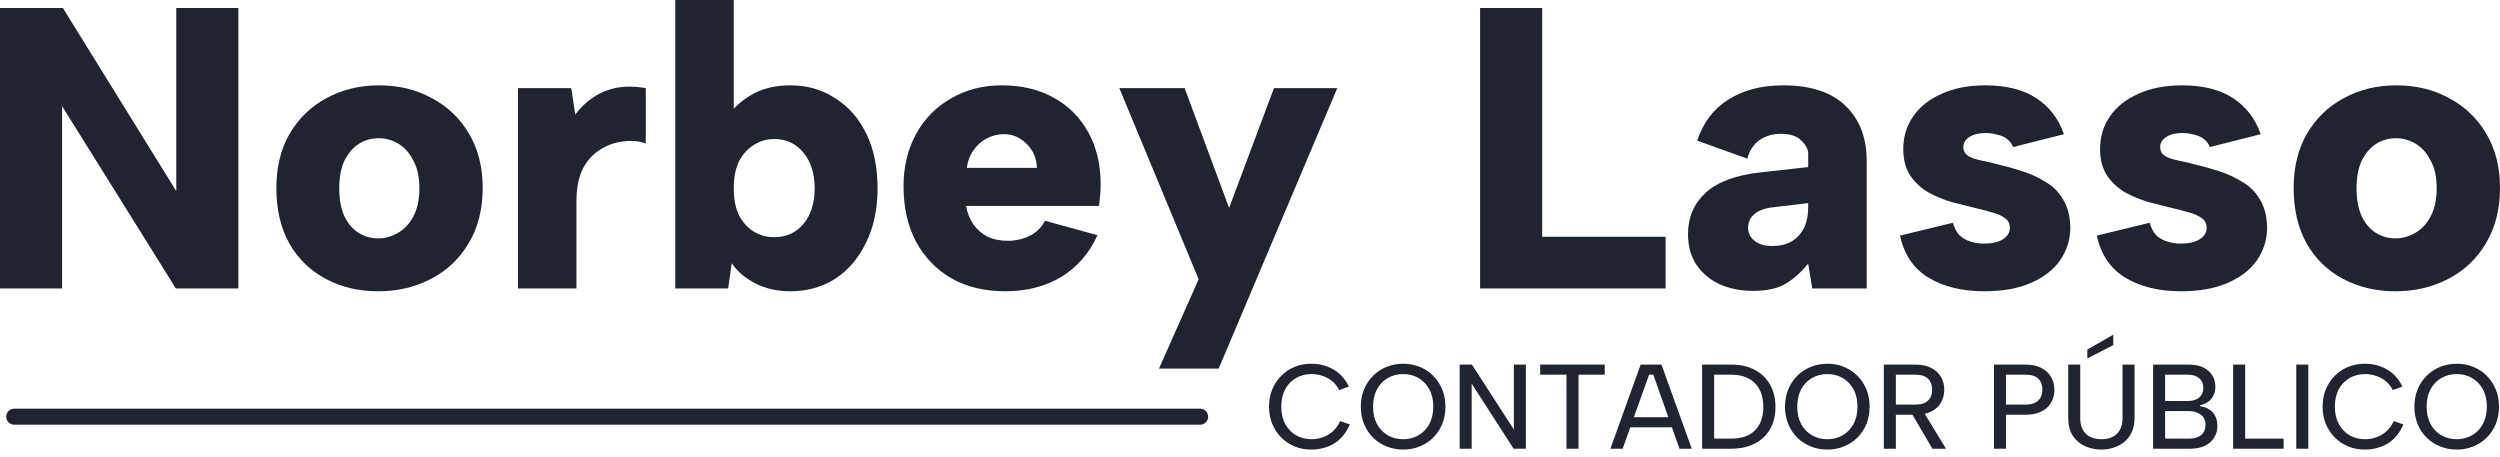 <svg width="312" height="57" viewBox="0 0 312 57" fill="none" xmlns="http://www.w3.org/2000/svg">
<path d="M298.948 36.35C296.514 36.35 294.331 35.833 292.398 34.8C290.464 33.767 288.948 32.283 287.848 30.35C286.781 28.417 286.248 26.133 286.248 23.5C286.248 20.867 286.798 18.6 287.898 16.7C289.031 14.767 290.564 13.283 292.498 12.25C294.464 11.183 296.648 10.65 299.048 10.65C301.514 10.65 303.714 11.183 305.648 12.25C307.614 13.283 309.164 14.767 310.298 16.7C311.431 18.6 311.998 20.85 311.998 23.45C311.998 26.117 311.414 28.417 310.248 30.35C309.114 32.283 307.548 33.767 305.548 34.8C303.581 35.833 301.381 36.35 298.948 36.35ZM298.948 29.75C299.814 29.75 300.648 29.517 301.448 29.05C302.248 28.583 302.881 27.9 303.348 27C303.848 26.067 304.098 24.9 304.098 23.5C304.098 22.1 303.848 20.95 303.348 20.05C302.881 19.117 302.264 18.417 301.498 17.95C300.731 17.483 299.914 17.25 299.048 17.25C298.114 17.25 297.281 17.483 296.548 17.95C295.814 18.417 295.214 19.117 294.748 20.05C294.314 20.95 294.098 22.1 294.098 23.5C294.098 24.9 294.314 26.067 294.748 27C295.181 27.9 295.764 28.583 296.498 29.05C297.231 29.517 298.048 29.75 298.948 29.75Z" fill="#202430"/>
<path d="M268.287 27.8C268.454 28.433 268.72 28.95 269.087 29.35C269.487 29.717 269.954 29.983 270.487 30.15C271.02 30.317 271.57 30.4 272.137 30.4C273.17 30.4 273.97 30.217 274.537 29.85C275.104 29.483 275.387 29.017 275.387 28.45C275.387 27.883 275.17 27.467 274.737 27.2C274.337 26.9 273.804 26.667 273.137 26.5C272.47 26.3 271.77 26.117 271.037 25.95C270.204 25.75 269.27 25.517 268.237 25.25C267.204 24.95 266.22 24.55 265.287 24.05C264.354 23.517 263.587 22.817 262.987 21.95C262.387 21.05 262.087 19.933 262.087 18.6C262.087 17.067 262.504 15.7 263.337 14.5C264.17 13.3 265.354 12.367 266.887 11.7C268.42 11 270.237 10.65 272.337 10.65C274.937 10.65 277.054 11.183 278.687 12.25C280.32 13.317 281.47 14.817 282.137 16.75L275.787 18.35C275.62 17.917 275.37 17.583 275.037 17.35C274.704 17.083 274.287 16.9 273.787 16.8C273.32 16.667 272.854 16.6 272.387 16.6C271.52 16.6 270.837 16.767 270.337 17.1C269.837 17.433 269.587 17.85 269.587 18.35C269.587 18.683 269.687 18.967 269.887 19.2C270.12 19.433 270.42 19.617 270.787 19.75C271.187 19.883 271.637 20 272.137 20.1C272.67 20.2 273.237 20.333 273.837 20.5C274.837 20.733 275.854 21.017 276.887 21.35C277.954 21.683 278.937 22.133 279.837 22.7C280.77 23.233 281.504 23.967 282.037 24.9C282.604 25.8 282.904 26.967 282.937 28.4C282.937 29.867 282.52 31.217 281.687 32.45C280.854 33.65 279.637 34.6 278.037 35.3C276.437 36 274.487 36.35 272.187 36.35C269.42 36.35 267.104 35.783 265.237 34.65C263.37 33.517 262.187 31.767 261.687 29.4L268.287 27.8Z" fill="#202430"/>
<path d="M243.727 27.8C243.893 28.433 244.16 28.95 244.527 29.35C244.927 29.717 245.393 29.983 245.927 30.15C246.46 30.317 247.01 30.4 247.577 30.4C248.61 30.4 249.41 30.217 249.977 29.85C250.543 29.483 250.827 29.017 250.827 28.45C250.827 27.883 250.61 27.467 250.177 27.2C249.777 26.9 249.243 26.667 248.577 26.5C247.91 26.3 247.21 26.117 246.477 25.95C245.643 25.75 244.71 25.517 243.677 25.25C242.643 24.95 241.66 24.55 240.727 24.05C239.793 23.517 239.027 22.817 238.427 21.95C237.827 21.05 237.527 19.933 237.527 18.6C237.527 17.067 237.943 15.7 238.777 14.5C239.61 13.3 240.793 12.367 242.327 11.7C243.86 11 245.677 10.65 247.777 10.65C250.377 10.65 252.493 11.183 254.127 12.25C255.76 13.317 256.91 14.817 257.577 16.75L251.227 18.35C251.06 17.917 250.81 17.583 250.477 17.35C250.143 17.083 249.727 16.9 249.227 16.8C248.76 16.667 248.293 16.6 247.827 16.6C246.96 16.6 246.277 16.767 245.777 17.1C245.277 17.433 245.027 17.85 245.027 18.35C245.027 18.683 245.127 18.967 245.327 19.2C245.56 19.433 245.86 19.617 246.227 19.75C246.627 19.883 247.077 20 247.577 20.1C248.11 20.2 248.677 20.333 249.277 20.5C250.277 20.733 251.293 21.017 252.327 21.35C253.393 21.683 254.377 22.133 255.277 22.7C256.21 23.233 256.943 23.967 257.477 24.9C258.043 25.8 258.343 26.967 258.377 28.4C258.377 29.867 257.96 31.217 257.127 32.45C256.293 33.65 255.077 34.6 253.477 35.3C251.877 36 249.927 36.35 247.627 36.35C244.86 36.35 242.543 35.783 240.677 34.65C238.81 33.517 237.627 31.767 237.127 29.4L243.727 27.8Z" fill="#202430"/>
<path d="M226.163 36L225.663 32.9C224.796 33.967 223.863 34.8 222.863 35.4C221.863 36 220.513 36.3 218.813 36.3C217.28 36.3 215.896 36.033 214.663 35.5C213.43 34.933 212.446 34.117 211.713 33.05C211.013 31.983 210.663 30.7 210.663 29.2C210.663 27.133 211.396 25.417 212.863 24.05C214.363 22.683 216.68 21.833 219.813 21.5L225.663 20.85V19.2C225.663 18.633 225.38 18.083 224.813 17.55C224.28 16.983 223.43 16.7 222.263 16.7C221.23 16.7 220.33 16.967 219.563 17.5C218.83 18.033 218.33 18.8 218.063 19.8L211.813 17.55C212.546 15.317 213.83 13.617 215.663 12.45C217.53 11.25 219.83 10.65 222.563 10.65C225.963 10.65 228.546 11.5 230.313 13.2C232.08 14.9 232.963 17.183 232.963 20.05V36H226.163ZM225.663 25.35L221.013 25.9C220.08 26.033 219.363 26.333 218.863 26.8C218.396 27.233 218.163 27.783 218.163 28.45C218.163 29.083 218.43 29.617 218.963 30.05C219.496 30.483 220.23 30.7 221.163 30.7C222.096 30.7 222.896 30.517 223.563 30.15C224.23 29.75 224.746 29.2 225.113 28.5C225.48 27.767 225.663 26.867 225.663 25.8V25.35Z" fill="#202430"/>
<path d="M192.467 1V29.55H207.867V36H184.717V1H192.467Z" fill="#202430"/>
<path d="M158.991 11H166.891L152.091 46H144.641L149.591 34.85L139.691 11H147.841L153.391 25.95L158.991 11Z" fill="#202430"/>
<path d="M125.461 36.35C122.895 36.35 120.661 35.817 118.761 34.75C116.861 33.65 115.378 32.117 114.311 30.15C113.278 28.183 112.761 25.883 112.761 23.25C112.761 20.817 113.278 18.65 114.311 16.75C115.345 14.85 116.795 13.367 118.661 12.3C120.528 11.2 122.645 10.65 125.011 10.65C127.511 10.65 129.678 11.167 131.511 12.2C133.345 13.2 134.778 14.633 135.811 16.5C136.845 18.367 137.361 20.533 137.361 23C137.361 23.4 137.345 23.817 137.311 24.25C137.278 24.683 137.228 25.167 137.161 25.7H120.561C120.728 26.6 121.045 27.383 121.511 28.05C121.978 28.683 122.561 29.183 123.261 29.55C123.995 29.883 124.828 30.05 125.761 30.05C126.795 30.05 127.728 29.833 128.561 29.4C129.395 28.967 130.011 28.35 130.411 27.55L136.961 29.35C135.961 31.583 134.461 33.317 132.461 34.55C130.461 35.75 128.128 36.35 125.461 36.35ZM129.411 20.95C129.378 20.117 129.161 19.383 128.761 18.75C128.361 18.117 127.845 17.617 127.211 17.25C126.578 16.883 125.878 16.717 125.111 16.75C124.345 16.783 123.645 16.983 123.011 17.35C122.411 17.683 121.895 18.167 121.461 18.8C121.028 19.4 120.761 20.117 120.661 20.95H129.411Z" fill="#202430"/>
<path d="M90.572 14.85C91.305 13.683 92.338 12.7 93.671 11.9C95.038 11.067 96.688 10.65 98.621 10.65C100.721 10.65 102.588 11.183 104.221 12.25C105.888 13.283 107.188 14.767 108.121 16.7C109.055 18.6 109.521 20.867 109.521 23.5C109.521 26.1 109.038 28.367 108.071 30.3C107.138 32.233 105.855 33.733 104.221 34.8C102.588 35.833 100.721 36.35 98.621 36.35C96.988 36.35 95.522 36.017 94.222 35.35C92.921 34.65 91.955 33.817 91.322 32.85L90.871 36H84.272V0H91.572V14.9L90.572 14.85ZM101.671 23.5C101.671 21.667 101.205 20.183 100.271 19.05C99.338 17.917 98.121 17.35 96.621 17.35C95.688 17.35 94.838 17.6 94.072 18.1C93.305 18.567 92.688 19.25 92.222 20.15C91.788 21.05 91.572 22.167 91.572 23.5C91.572 24.833 91.788 25.95 92.222 26.85C92.688 27.75 93.305 28.433 94.072 28.9C94.838 29.367 95.688 29.6 96.621 29.6C98.121 29.6 99.338 29.05 100.271 27.95C101.205 26.817 101.671 25.333 101.671 23.5Z" fill="#202430"/>
<path d="M64.643 11H71.293L71.793 14.3C72.426 13.433 73.176 12.717 74.043 12.15C74.943 11.55 75.926 11.15 76.993 10.95C78.093 10.75 79.293 10.767 80.593 11V17.9C79.726 17.6 78.793 17.517 77.793 17.65C76.793 17.75 75.843 18.083 74.943 18.65C74.043 19.183 73.309 19.983 72.743 21.05C72.209 22.117 71.943 23.467 71.943 25.1V36H64.643V11Z" fill="#202430"/>
<path d="M47.19 36.35C44.757 36.35 42.573 35.833 40.64 34.8C38.706 33.767 37.19 32.283 36.09 30.35C35.023 28.417 34.49 26.133 34.49 23.5C34.49 20.867 35.04 18.6 36.14 16.7C37.273 14.767 38.806 13.283 40.74 12.25C42.706 11.183 44.89 10.65 47.29 10.65C49.757 10.65 51.956 11.183 53.89 12.25C55.856 13.283 57.407 14.767 58.54 16.7C59.673 18.6 60.24 20.85 60.24 23.45C60.24 26.117 59.657 28.417 58.49 30.35C57.356 32.283 55.79 33.767 53.79 34.8C51.823 35.833 49.623 36.35 47.19 36.35ZM47.19 29.75C48.056 29.75 48.89 29.517 49.69 29.05C50.49 28.583 51.123 27.9 51.59 27C52.09 26.067 52.34 24.9 52.34 23.5C52.34 22.1 52.09 20.95 51.59 20.05C51.123 19.117 50.507 18.417 49.74 17.95C48.973 17.483 48.157 17.25 47.29 17.25C46.356 17.25 45.523 17.483 44.79 17.95C44.056 18.417 43.456 19.117 42.99 20.05C42.556 20.95 42.34 22.1 42.34 23.5C42.34 24.9 42.556 26.067 42.99 27C43.423 27.9 44.007 28.583 44.74 29.05C45.473 29.517 46.29 29.75 47.19 29.75Z" fill="#202430"/>
<path d="M29.75 1V36H21.95L7.75 13.25V36H0V1H7.85L22 23.85V1H29.75Z" fill="#202430"/>
<path d="M306.61 56.105C305.87 56.105 305.175 55.975 304.525 55.715C303.885 55.455 303.325 55.09 302.845 54.62C302.365 54.14 301.99 53.575 301.72 52.925C301.45 52.265 301.315 51.54 301.315 50.75C301.315 49.96 301.45 49.24 301.72 48.59C301.99 47.94 302.365 47.375 302.845 46.895C303.325 46.415 303.885 46.045 304.525 45.785C305.175 45.525 305.87 45.395 306.61 45.395C307.34 45.395 308.025 45.525 308.665 45.785C309.305 46.045 309.865 46.415 310.345 46.895C310.825 47.375 311.2 47.94 311.47 48.59C311.74 49.24 311.875 49.96 311.875 50.75C311.875 51.54 311.74 52.265 311.47 52.925C311.2 53.575 310.825 54.14 310.345 54.62C309.865 55.09 309.305 55.455 308.665 55.715C308.025 55.975 307.34 56.105 306.61 56.105ZM306.61 54.815C307.32 54.815 307.955 54.65 308.515 54.32C309.085 53.99 309.535 53.52 309.865 52.91C310.195 52.3 310.36 51.58 310.36 50.75C310.36 49.91 310.195 49.19 309.865 48.59C309.535 47.98 309.085 47.51 308.515 47.18C307.955 46.85 307.32 46.685 306.61 46.685C305.89 46.685 305.245 46.85 304.675 47.18C304.105 47.51 303.655 47.98 303.325 48.59C303.005 49.19 302.845 49.91 302.845 50.75C302.845 51.58 303.005 52.3 303.325 52.91C303.655 53.52 304.105 53.99 304.675 54.32C305.245 54.65 305.89 54.815 306.61 54.815Z" fill="#202430"/>
<path d="M289.86 50.75C289.86 49.96 289.995 49.24 290.265 48.59C290.535 47.93 290.91 47.365 291.39 46.895C291.87 46.415 292.425 46.045 293.055 45.785C293.695 45.525 294.385 45.395 295.125 45.395C296.175 45.395 297.11 45.64 297.93 46.13C298.76 46.62 299.39 47.325 299.82 48.245L298.62 48.68C298.38 48.21 298.075 47.83 297.705 47.54C297.335 47.25 296.93 47.035 296.49 46.895C296.05 46.755 295.605 46.685 295.155 46.685C294.445 46.685 293.8 46.85 293.22 47.18C292.65 47.51 292.2 47.98 291.87 48.59C291.55 49.2 291.39 49.92 291.39 50.75C291.39 51.57 291.55 52.285 291.87 52.895C292.2 53.505 292.65 53.98 293.22 54.32C293.8 54.65 294.445 54.815 295.155 54.815C295.615 54.815 296.07 54.74 296.52 54.59C296.97 54.44 297.39 54.2 297.78 53.87C298.17 53.53 298.49 53.09 298.74 52.55L299.94 52.97C299.49 54.03 298.845 54.82 298.005 55.34C297.165 55.85 296.205 56.105 295.125 56.105C294.385 56.105 293.695 55.975 293.055 55.715C292.425 55.455 291.87 55.085 291.39 54.605C290.91 54.125 290.535 53.56 290.265 52.91C289.995 52.25 289.86 51.53 289.86 50.75Z" fill="#202430"/>
<path d="M286.577 45.5H288.077V56H286.577V45.5Z" fill="#202430"/>
<path d="M280.197 45.5V54.74H284.997V56H278.697V45.5H280.197Z" fill="#202430"/>
<path d="M274.976 48.41C274.976 47.9 274.806 47.5 274.466 47.21C274.136 46.91 273.656 46.76 273.026 46.76H270.206V50.045H273.041C273.651 50.045 274.126 49.9 274.466 49.61C274.806 49.32 274.976 48.92 274.976 48.41ZM268.706 56V45.5H273.161C273.901 45.5 274.516 45.625 275.006 45.875C275.496 46.125 275.861 46.455 276.101 46.865C276.351 47.275 276.476 47.73 276.476 48.23C276.476 48.7 276.386 49.095 276.206 49.415C276.036 49.735 275.806 49.99 275.516 50.18C275.236 50.37 274.916 50.505 274.556 50.585V50.69C274.986 50.75 275.361 50.88 275.681 51.08C276.011 51.27 276.266 51.54 276.446 51.89C276.636 52.24 276.731 52.675 276.731 53.195C276.731 53.715 276.596 54.19 276.326 54.62C276.056 55.05 275.666 55.39 275.156 55.64C274.656 55.88 274.046 56 273.326 56H268.706ZM270.206 54.74H273.191C273.831 54.74 274.331 54.595 274.691 54.305C275.061 54.005 275.246 53.58 275.246 53.03C275.246 52.47 275.051 52.045 274.661 51.755C274.281 51.455 273.776 51.305 273.146 51.305H270.206V54.74Z" fill="#202430"/>
<path d="M263.739 41.765V43.07L260.499 44.735V43.625L263.739 41.765ZM258.114 45.5H259.614V52.175C259.614 52.775 259.729 53.275 259.959 53.675C260.189 54.065 260.504 54.355 260.904 54.545C261.304 54.725 261.754 54.815 262.254 54.815C262.764 54.815 263.214 54.725 263.604 54.545C264.004 54.355 264.319 54.065 264.549 53.675C264.779 53.275 264.894 52.775 264.894 52.175V45.5H266.394V52.145C266.394 52.825 266.279 53.415 266.049 53.915C265.829 54.405 265.519 54.815 265.119 55.145C264.729 55.465 264.284 55.705 263.784 55.865C263.294 56.025 262.779 56.105 262.239 56.105C261.519 56.105 260.844 55.965 260.214 55.685C259.584 55.395 259.074 54.96 258.684 54.38C258.304 53.79 258.114 53.045 258.114 52.145V45.5Z" fill="#202430"/>
<path d="M252.758 50.495C253.248 50.495 253.648 50.42 253.958 50.27C254.278 50.11 254.513 49.89 254.663 49.61C254.813 49.33 254.888 49.005 254.888 48.635C254.888 48.045 254.718 47.585 254.378 47.255C254.038 46.925 253.498 46.76 252.758 46.76H250.343V50.495H252.758ZM256.388 48.635C256.388 49.015 256.323 49.395 256.193 49.775C256.063 50.145 255.853 50.48 255.563 50.78C255.273 51.08 254.893 51.32 254.423 51.5C253.963 51.67 253.408 51.755 252.758 51.755H250.343V56H248.843V45.5H252.758C253.578 45.5 254.253 45.645 254.783 45.935C255.323 46.215 255.723 46.595 255.983 47.075C256.253 47.545 256.388 48.065 256.388 48.635Z" fill="#202430"/>
<path d="M241.133 48.635C241.133 48.065 240.963 47.61 240.623 47.27C240.283 46.93 239.743 46.76 239.003 46.76H236.603V50.495H239.018C239.508 50.495 239.908 50.42 240.218 50.27C240.528 50.11 240.758 49.89 240.908 49.61C241.058 49.33 241.133 49.005 241.133 48.635ZM239.003 45.5C239.833 45.5 240.513 45.645 241.043 45.935C241.583 46.215 241.983 46.59 242.243 47.06C242.513 47.53 242.648 48.055 242.648 48.635C242.648 49.015 242.583 49.39 242.453 49.76C242.323 50.13 242.113 50.47 241.823 50.78C241.533 51.08 241.153 51.32 240.683 51.5C240.223 51.67 239.668 51.755 239.018 51.755H236.603V56H235.103V45.5H239.003ZM239.963 51.245L242.858 56H241.163L238.373 51.245H239.963Z" fill="#202430"/>
<path d="M228.065 56.105C227.325 56.105 226.63 55.975 225.98 55.715C225.34 55.455 224.78 55.09 224.3 54.62C223.82 54.14 223.445 53.575 223.175 52.925C222.905 52.265 222.77 51.54 222.77 50.75C222.77 49.96 222.905 49.24 223.175 48.59C223.445 47.94 223.82 47.375 224.3 46.895C224.78 46.415 225.34 46.045 225.98 45.785C226.63 45.525 227.325 45.395 228.065 45.395C228.795 45.395 229.48 45.525 230.12 45.785C230.76 46.045 231.32 46.415 231.8 46.895C232.28 47.375 232.655 47.94 232.925 48.59C233.195 49.24 233.33 49.96 233.33 50.75C233.33 51.54 233.195 52.265 232.925 52.925C232.655 53.575 232.28 54.14 231.8 54.62C231.32 55.09 230.76 55.455 230.12 55.715C229.48 55.975 228.795 56.105 228.065 56.105ZM228.065 54.815C228.775 54.815 229.41 54.65 229.97 54.32C230.54 53.99 230.99 53.52 231.32 52.91C231.65 52.3 231.815 51.58 231.815 50.75C231.815 49.91 231.65 49.19 231.32 48.59C230.99 47.98 230.54 47.51 229.97 47.18C229.41 46.85 228.775 46.685 228.065 46.685C227.345 46.685 226.7 46.85 226.13 47.18C225.56 47.51 225.11 47.98 224.78 48.59C224.46 49.19 224.3 49.91 224.3 50.75C224.3 51.58 224.46 52.3 224.78 52.91C225.11 53.52 225.56 53.99 226.13 54.32C226.7 54.65 227.345 54.815 228.065 54.815Z" fill="#202430"/>
<path d="M216.027 45.5C217.167 45.5 218.147 45.715 218.967 46.145C219.797 46.575 220.437 47.185 220.887 47.975C221.347 48.765 221.577 49.705 221.577 50.795C221.577 51.875 221.347 52.805 220.887 53.585C220.437 54.355 219.797 54.95 218.967 55.37C218.147 55.79 217.167 56 216.027 56H212.427V45.5H216.027ZM216.027 54.74C217.347 54.74 218.347 54.395 219.027 53.705C219.717 53.005 220.062 52.035 220.062 50.795C220.062 49.535 219.717 48.55 219.027 47.84C218.347 47.12 217.347 46.76 216.027 46.76H213.927V54.74H216.027Z" fill="#202430"/>
<path d="M206.331 46.76H205.806L202.506 56H200.976L204.756 45.5H207.351L211.131 56H209.601L206.331 46.76ZM202.911 52.07H209.031V53.33H202.911V52.07Z" fill="#202430"/>
<path d="M192.213 45.5H200.268V46.76H196.998V56H195.498V46.76H192.213V45.5Z" fill="#202430"/>
<path d="M190.428 45.5V56H188.898L183.663 47.87V56H182.163V45.5H183.693L188.928 53.6V45.5H190.428Z" fill="#202430"/>
<path d="M175.125 56.105C174.385 56.105 173.69 55.975 173.04 55.715C172.4 55.455 171.84 55.09 171.36 54.62C170.88 54.14 170.505 53.575 170.235 52.925C169.965 52.265 169.83 51.54 169.83 50.75C169.83 49.96 169.965 49.24 170.235 48.59C170.505 47.94 170.88 47.375 171.36 46.895C171.84 46.415 172.4 46.045 173.04 45.785C173.69 45.525 174.385 45.395 175.125 45.395C175.855 45.395 176.54 45.525 177.18 45.785C177.82 46.045 178.38 46.415 178.86 46.895C179.34 47.375 179.715 47.94 179.985 48.59C180.255 49.24 180.39 49.96 180.39 50.75C180.39 51.54 180.255 52.265 179.985 52.925C179.715 53.575 179.34 54.14 178.86 54.62C178.38 55.09 177.82 55.455 177.18 55.715C176.54 55.975 175.855 56.105 175.125 56.105ZM175.125 54.815C175.835 54.815 176.47 54.65 177.03 54.32C177.6 53.99 178.05 53.52 178.38 52.91C178.71 52.3 178.875 51.58 178.875 50.75C178.875 49.91 178.71 49.19 178.38 48.59C178.05 47.98 177.6 47.51 177.03 47.18C176.47 46.85 175.835 46.685 175.125 46.685C174.405 46.685 173.76 46.85 173.19 47.18C172.62 47.51 172.17 47.98 171.84 48.59C171.52 49.19 171.36 49.91 171.36 50.75C171.36 51.58 171.52 52.3 171.84 52.91C172.17 53.52 172.62 53.99 173.19 54.32C173.76 54.65 174.405 54.815 175.125 54.815Z" fill="#202430"/>
<path d="M158.375 50.75C158.375 49.96 158.51 49.24 158.78 48.59C159.05 47.93 159.425 47.365 159.905 46.895C160.385 46.415 160.94 46.045 161.57 45.785C162.21 45.525 162.9 45.395 163.64 45.395C164.69 45.395 165.625 45.64 166.445 46.13C167.275 46.62 167.905 47.325 168.335 48.245L167.135 48.68C166.895 48.21 166.59 47.83 166.22 47.54C165.85 47.25 165.445 47.035 165.005 46.895C164.565 46.755 164.12 46.685 163.67 46.685C162.96 46.685 162.315 46.85 161.735 47.18C161.165 47.51 160.715 47.98 160.385 48.59C160.065 49.2 159.905 49.92 159.905 50.75C159.905 51.57 160.065 52.285 160.385 52.895C160.715 53.505 161.165 53.98 161.735 54.32C162.315 54.65 162.96 54.815 163.67 54.815C164.13 54.815 164.585 54.74 165.035 54.59C165.485 54.44 165.905 54.2 166.295 53.87C166.685 53.53 167.005 53.09 167.255 52.55L168.455 52.97C168.005 54.03 167.36 54.82 166.52 55.34C165.68 55.85 164.72 56.105 163.64 56.105C162.9 56.105 162.21 55.975 161.57 55.715C160.94 55.455 160.385 55.085 159.905 54.605C159.425 54.125 159.05 53.56 158.78 52.91C158.51 52.25 158.375 51.53 158.375 50.75Z" fill="#202430"/>
<line x1="1.775" y1="52" x2="149.775" y2="52" stroke="#202430" stroke-width="2" stroke-linecap="round"/>
</svg>
